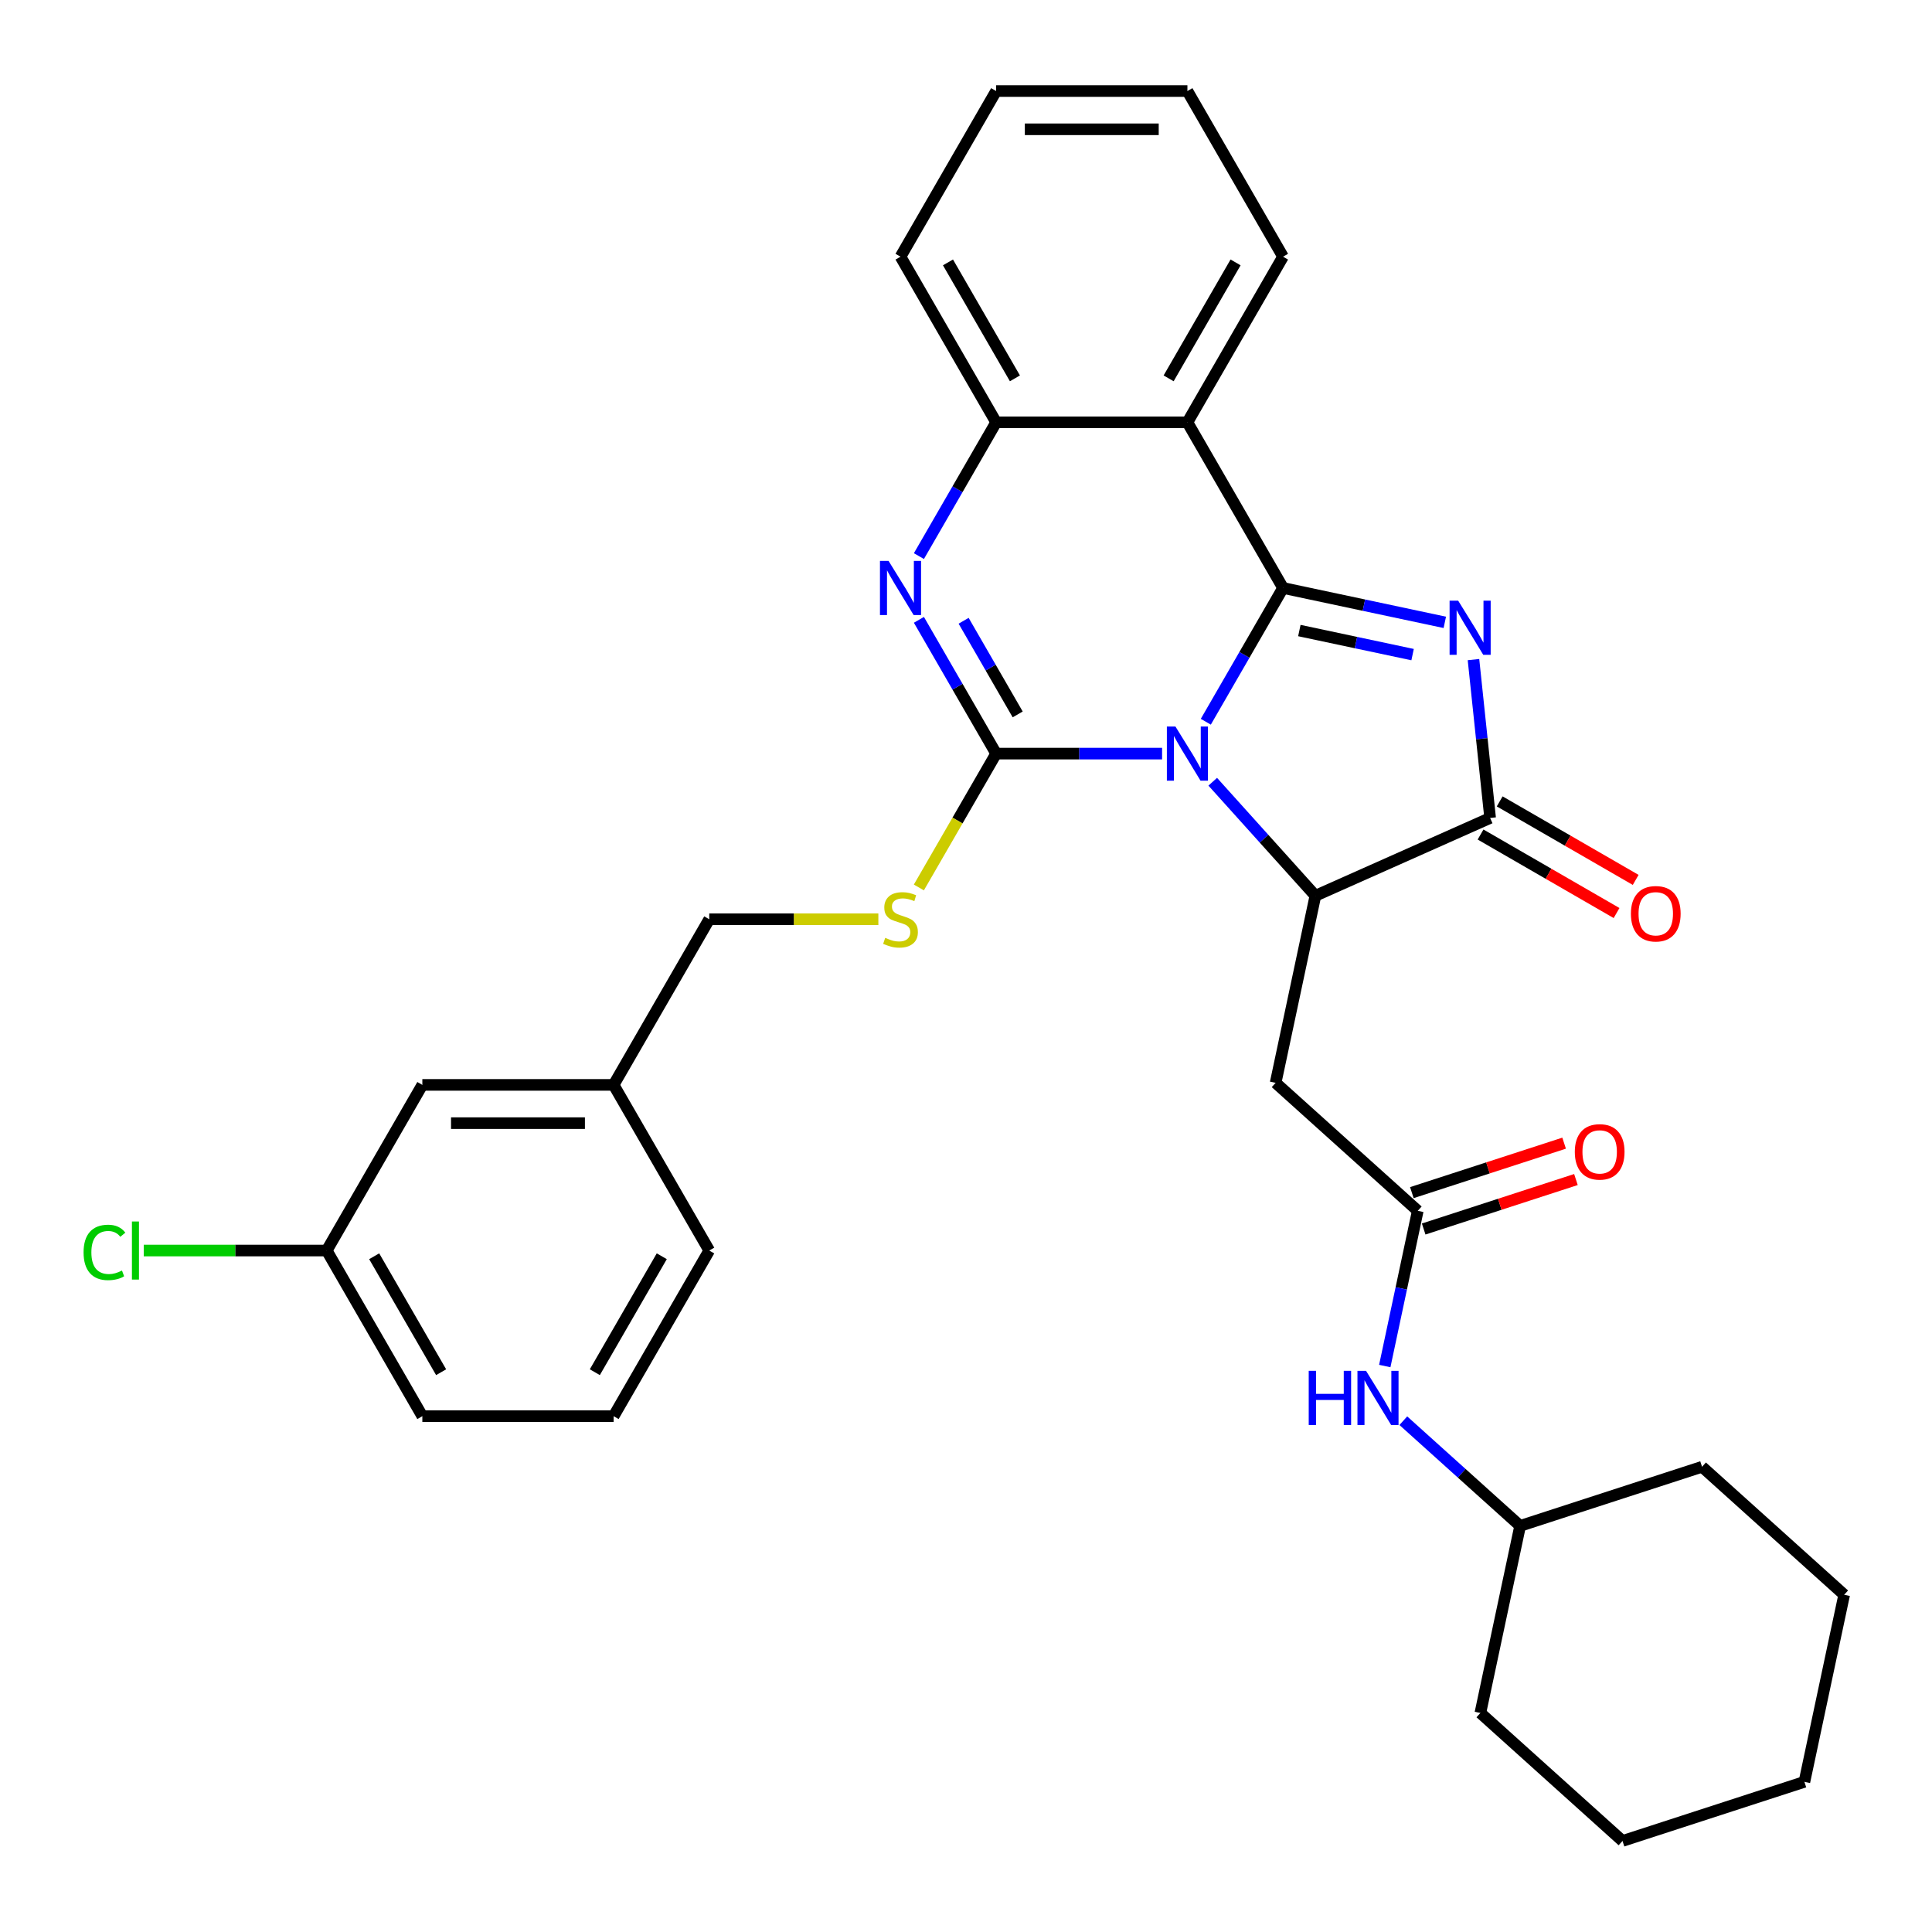 <?xml version='1.0' encoding='iso-8859-1'?>
<svg version='1.1' baseProfile='full'
              xmlns='http://www.w3.org/2000/svg'
                      xmlns:rdkit='http://www.rdkit.org/xml'
                      xmlns:xlink='http://www.w3.org/1999/xlink'
                  xml:space='preserve'
width='1000px' height='1000px' viewBox='0 0 1000 1000'>
<!-- END OF HEADER -->
<rect style='opacity:1.0;fill:#FFFFFF;stroke:none' width='1000' height='1000' x='0' y='0'> </rect>
<path class='bond-0' d='M 624.125,373.574 L 644.113,338.953' style='fill:none;fill-rule:evenodd;stroke:#0000FF;stroke-width:6px;stroke-linecap:butt;stroke-linejoin:miter;stroke-opacity:1' />
<path class='bond-0' d='M 644.113,338.953 L 664.102,304.332' style='fill:none;fill-rule:evenodd;stroke:#000000;stroke-width:6px;stroke-linecap:butt;stroke-linejoin:miter;stroke-opacity:1' />
<path class='bond-1' d='M 601.495,390.067 L 558.549,390.067' style='fill:none;fill-rule:evenodd;stroke:#0000FF;stroke-width:6px;stroke-linecap:butt;stroke-linejoin:miter;stroke-opacity:1' />
<path class='bond-1' d='M 558.549,390.067 L 515.603,390.067' style='fill:none;fill-rule:evenodd;stroke:#000000;stroke-width:6px;stroke-linecap:butt;stroke-linejoin:miter;stroke-opacity:1' />
<path class='bond-3' d='M 627.71,404.625 L 654.278,434.131' style='fill:none;fill-rule:evenodd;stroke:#0000FF;stroke-width:6px;stroke-linecap:butt;stroke-linejoin:miter;stroke-opacity:1' />
<path class='bond-3' d='M 654.278,434.131 L 680.846,463.638' style='fill:none;fill-rule:evenodd;stroke:#000000;stroke-width:6px;stroke-linecap:butt;stroke-linejoin:miter;stroke-opacity:1' />
<path class='bond-2' d='M 664.102,304.332 L 705.966,313.23' style='fill:none;fill-rule:evenodd;stroke:#000000;stroke-width:6px;stroke-linecap:butt;stroke-linejoin:miter;stroke-opacity:1' />
<path class='bond-2' d='M 705.966,313.23 L 747.83,322.129' style='fill:none;fill-rule:evenodd;stroke:#0000FF;stroke-width:6px;stroke-linecap:butt;stroke-linejoin:miter;stroke-opacity:1' />
<path class='bond-2' d='M 672.544,326.368 L 701.849,332.597' style='fill:none;fill-rule:evenodd;stroke:#000000;stroke-width:6px;stroke-linecap:butt;stroke-linejoin:miter;stroke-opacity:1' />
<path class='bond-2' d='M 701.849,332.597 L 731.154,338.826' style='fill:none;fill-rule:evenodd;stroke:#0000FF;stroke-width:6px;stroke-linecap:butt;stroke-linejoin:miter;stroke-opacity:1' />
<path class='bond-6' d='M 664.102,304.332 L 614.602,218.596' style='fill:none;fill-rule:evenodd;stroke:#000000;stroke-width:6px;stroke-linecap:butt;stroke-linejoin:miter;stroke-opacity:1' />
<path class='bond-4' d='M 515.603,390.067 L 495.614,355.446' style='fill:none;fill-rule:evenodd;stroke:#000000;stroke-width:6px;stroke-linecap:butt;stroke-linejoin:miter;stroke-opacity:1' />
<path class='bond-4' d='M 495.614,355.446 L 475.626,320.825' style='fill:none;fill-rule:evenodd;stroke:#0000FF;stroke-width:6px;stroke-linecap:butt;stroke-linejoin:miter;stroke-opacity:1' />
<path class='bond-4' d='M 526.754,369.781 L 512.762,345.546' style='fill:none;fill-rule:evenodd;stroke:#000000;stroke-width:6px;stroke-linecap:butt;stroke-linejoin:miter;stroke-opacity:1' />
<path class='bond-4' d='M 512.762,345.546 L 498.77,321.311' style='fill:none;fill-rule:evenodd;stroke:#0000FF;stroke-width:6px;stroke-linecap:butt;stroke-linejoin:miter;stroke-opacity:1' />
<path class='bond-10' d='M 515.603,390.067 L 495.603,424.709' style='fill:none;fill-rule:evenodd;stroke:#000000;stroke-width:6px;stroke-linecap:butt;stroke-linejoin:miter;stroke-opacity:1' />
<path class='bond-10' d='M 495.603,424.709 L 475.603,459.35' style='fill:none;fill-rule:evenodd;stroke:#CCCC00;stroke-width:6px;stroke-linecap:butt;stroke-linejoin:miter;stroke-opacity:1' />
<path class='bond-32' d='M 762.671,341.408 L 766.979,382.39' style='fill:none;fill-rule:evenodd;stroke:#0000FF;stroke-width:6px;stroke-linecap:butt;stroke-linejoin:miter;stroke-opacity:1' />
<path class='bond-32' d='M 766.979,382.39 L 771.286,423.372' style='fill:none;fill-rule:evenodd;stroke:#000000;stroke-width:6px;stroke-linecap:butt;stroke-linejoin:miter;stroke-opacity:1' />
<path class='bond-5' d='M 680.846,463.638 L 771.286,423.372' style='fill:none;fill-rule:evenodd;stroke:#000000;stroke-width:6px;stroke-linecap:butt;stroke-linejoin:miter;stroke-opacity:1' />
<path class='bond-8' d='M 680.846,463.638 L 660.263,560.474' style='fill:none;fill-rule:evenodd;stroke:#000000;stroke-width:6px;stroke-linecap:butt;stroke-linejoin:miter;stroke-opacity:1' />
<path class='bond-7' d='M 475.626,287.838 L 495.614,253.217' style='fill:none;fill-rule:evenodd;stroke:#0000FF;stroke-width:6px;stroke-linecap:butt;stroke-linejoin:miter;stroke-opacity:1' />
<path class='bond-7' d='M 495.614,253.217 L 515.603,218.596' style='fill:none;fill-rule:evenodd;stroke:#000000;stroke-width:6px;stroke-linecap:butt;stroke-linejoin:miter;stroke-opacity:1' />
<path class='bond-12' d='M 766.336,431.945 L 801.531,452.265' style='fill:none;fill-rule:evenodd;stroke:#000000;stroke-width:6px;stroke-linecap:butt;stroke-linejoin:miter;stroke-opacity:1' />
<path class='bond-12' d='M 801.531,452.265 L 836.727,472.585' style='fill:none;fill-rule:evenodd;stroke:#FF0000;stroke-width:6px;stroke-linecap:butt;stroke-linejoin:miter;stroke-opacity:1' />
<path class='bond-12' d='M 776.236,414.798 L 811.431,435.118' style='fill:none;fill-rule:evenodd;stroke:#000000;stroke-width:6px;stroke-linecap:butt;stroke-linejoin:miter;stroke-opacity:1' />
<path class='bond-12' d='M 811.431,435.118 L 846.627,455.438' style='fill:none;fill-rule:evenodd;stroke:#FF0000;stroke-width:6px;stroke-linecap:butt;stroke-linejoin:miter;stroke-opacity:1' />
<path class='bond-15' d='M 614.602,218.596 L 664.102,132.86' style='fill:none;fill-rule:evenodd;stroke:#000000;stroke-width:6px;stroke-linecap:butt;stroke-linejoin:miter;stroke-opacity:1' />
<path class='bond-15' d='M 604.88,195.836 L 639.53,135.82' style='fill:none;fill-rule:evenodd;stroke:#000000;stroke-width:6px;stroke-linecap:butt;stroke-linejoin:miter;stroke-opacity:1' />
<path class='bond-33' d='M 614.602,218.596 L 515.603,218.596' style='fill:none;fill-rule:evenodd;stroke:#000000;stroke-width:6px;stroke-linecap:butt;stroke-linejoin:miter;stroke-opacity:1' />
<path class='bond-21' d='M 515.603,218.596 L 466.103,132.86' style='fill:none;fill-rule:evenodd;stroke:#000000;stroke-width:6px;stroke-linecap:butt;stroke-linejoin:miter;stroke-opacity:1' />
<path class='bond-21' d='M 525.325,195.836 L 490.676,135.82' style='fill:none;fill-rule:evenodd;stroke:#000000;stroke-width:6px;stroke-linecap:butt;stroke-linejoin:miter;stroke-opacity:1' />
<path class='bond-9' d='M 660.263,560.474 L 733.833,626.717' style='fill:none;fill-rule:evenodd;stroke:#000000;stroke-width:6px;stroke-linecap:butt;stroke-linejoin:miter;stroke-opacity:1' />
<path class='bond-11' d='M 733.833,626.717 L 725.295,666.889' style='fill:none;fill-rule:evenodd;stroke:#000000;stroke-width:6px;stroke-linecap:butt;stroke-linejoin:miter;stroke-opacity:1' />
<path class='bond-11' d='M 725.295,666.889 L 716.756,707.06' style='fill:none;fill-rule:evenodd;stroke:#0000FF;stroke-width:6px;stroke-linecap:butt;stroke-linejoin:miter;stroke-opacity:1' />
<path class='bond-13' d='M 736.892,636.133 L 776.297,623.329' style='fill:none;fill-rule:evenodd;stroke:#000000;stroke-width:6px;stroke-linecap:butt;stroke-linejoin:miter;stroke-opacity:1' />
<path class='bond-13' d='M 776.297,623.329 L 815.701,610.526' style='fill:none;fill-rule:evenodd;stroke:#FF0000;stroke-width:6px;stroke-linecap:butt;stroke-linejoin:miter;stroke-opacity:1' />
<path class='bond-13' d='M 730.774,617.302 L 770.178,604.499' style='fill:none;fill-rule:evenodd;stroke:#000000;stroke-width:6px;stroke-linecap:butt;stroke-linejoin:miter;stroke-opacity:1' />
<path class='bond-13' d='M 770.178,604.499 L 809.583,591.695' style='fill:none;fill-rule:evenodd;stroke:#FF0000;stroke-width:6px;stroke-linecap:butt;stroke-linejoin:miter;stroke-opacity:1' />
<path class='bond-14' d='M 454.639,475.803 L 410.872,475.803' style='fill:none;fill-rule:evenodd;stroke:#CCCC00;stroke-width:6px;stroke-linecap:butt;stroke-linejoin:miter;stroke-opacity:1' />
<path class='bond-14' d='M 410.872,475.803 L 367.104,475.803' style='fill:none;fill-rule:evenodd;stroke:#000000;stroke-width:6px;stroke-linecap:butt;stroke-linejoin:miter;stroke-opacity:1' />
<path class='bond-20' d='M 726.358,735.355 L 756.589,762.576' style='fill:none;fill-rule:evenodd;stroke:#0000FF;stroke-width:6px;stroke-linecap:butt;stroke-linejoin:miter;stroke-opacity:1' />
<path class='bond-20' d='M 756.589,762.576 L 786.821,789.797' style='fill:none;fill-rule:evenodd;stroke:#000000;stroke-width:6px;stroke-linecap:butt;stroke-linejoin:miter;stroke-opacity:1' />
<path class='bond-18' d='M 367.104,475.803 L 317.605,561.539' style='fill:none;fill-rule:evenodd;stroke:#000000;stroke-width:6px;stroke-linecap:butt;stroke-linejoin:miter;stroke-opacity:1' />
<path class='bond-27' d='M 664.102,132.86 L 614.602,47.124' style='fill:none;fill-rule:evenodd;stroke:#000000;stroke-width:6px;stroke-linecap:butt;stroke-linejoin:miter;stroke-opacity:1' />
<path class='bond-16' d='M 218.605,561.539 L 317.605,561.539' style='fill:none;fill-rule:evenodd;stroke:#000000;stroke-width:6px;stroke-linecap:butt;stroke-linejoin:miter;stroke-opacity:1' />
<path class='bond-16' d='M 233.455,581.339 L 302.755,581.339' style='fill:none;fill-rule:evenodd;stroke:#000000;stroke-width:6px;stroke-linecap:butt;stroke-linejoin:miter;stroke-opacity:1' />
<path class='bond-17' d='M 218.605,561.539 L 169.106,647.275' style='fill:none;fill-rule:evenodd;stroke:#000000;stroke-width:6px;stroke-linecap:butt;stroke-linejoin:miter;stroke-opacity:1' />
<path class='bond-19' d='M 169.106,647.275 L 121.755,647.275' style='fill:none;fill-rule:evenodd;stroke:#000000;stroke-width:6px;stroke-linecap:butt;stroke-linejoin:miter;stroke-opacity:1' />
<path class='bond-19' d='M 121.755,647.275 L 74.403,647.275' style='fill:none;fill-rule:evenodd;stroke:#00CC00;stroke-width:6px;stroke-linecap:butt;stroke-linejoin:miter;stroke-opacity:1' />
<path class='bond-35' d='M 169.106,647.275 L 218.605,733.011' style='fill:none;fill-rule:evenodd;stroke:#000000;stroke-width:6px;stroke-linecap:butt;stroke-linejoin:miter;stroke-opacity:1' />
<path class='bond-35' d='M 193.678,650.235 L 228.328,710.25' style='fill:none;fill-rule:evenodd;stroke:#000000;stroke-width:6px;stroke-linecap:butt;stroke-linejoin:miter;stroke-opacity:1' />
<path class='bond-24' d='M 317.605,561.539 L 367.104,647.275' style='fill:none;fill-rule:evenodd;stroke:#000000;stroke-width:6px;stroke-linecap:butt;stroke-linejoin:miter;stroke-opacity:1' />
<path class='bond-25' d='M 786.821,789.797 L 766.238,886.632' style='fill:none;fill-rule:evenodd;stroke:#000000;stroke-width:6px;stroke-linecap:butt;stroke-linejoin:miter;stroke-opacity:1' />
<path class='bond-26' d='M 786.821,789.797 L 880.975,759.204' style='fill:none;fill-rule:evenodd;stroke:#000000;stroke-width:6px;stroke-linecap:butt;stroke-linejoin:miter;stroke-opacity:1' />
<path class='bond-28' d='M 466.103,132.86 L 515.603,47.124' style='fill:none;fill-rule:evenodd;stroke:#000000;stroke-width:6px;stroke-linecap:butt;stroke-linejoin:miter;stroke-opacity:1' />
<path class='bond-22' d='M 317.605,733.011 L 367.104,647.275' style='fill:none;fill-rule:evenodd;stroke:#000000;stroke-width:6px;stroke-linecap:butt;stroke-linejoin:miter;stroke-opacity:1' />
<path class='bond-22' d='M 307.882,710.25 L 342.532,650.235' style='fill:none;fill-rule:evenodd;stroke:#000000;stroke-width:6px;stroke-linecap:butt;stroke-linejoin:miter;stroke-opacity:1' />
<path class='bond-23' d='M 317.605,733.011 L 218.605,733.011' style='fill:none;fill-rule:evenodd;stroke:#000000;stroke-width:6px;stroke-linecap:butt;stroke-linejoin:miter;stroke-opacity:1' />
<path class='bond-30' d='M 766.238,886.632 L 839.809,952.876' style='fill:none;fill-rule:evenodd;stroke:#000000;stroke-width:6px;stroke-linecap:butt;stroke-linejoin:miter;stroke-opacity:1' />
<path class='bond-29' d='M 880.975,759.204 L 954.545,825.448' style='fill:none;fill-rule:evenodd;stroke:#000000;stroke-width:6px;stroke-linecap:butt;stroke-linejoin:miter;stroke-opacity:1' />
<path class='bond-34' d='M 614.602,47.124 L 515.603,47.124' style='fill:none;fill-rule:evenodd;stroke:#000000;stroke-width:6px;stroke-linecap:butt;stroke-linejoin:miter;stroke-opacity:1' />
<path class='bond-34' d='M 599.752,66.924 L 530.453,66.924' style='fill:none;fill-rule:evenodd;stroke:#000000;stroke-width:6px;stroke-linecap:butt;stroke-linejoin:miter;stroke-opacity:1' />
<path class='bond-31' d='M 954.545,825.448 L 933.962,922.283' style='fill:none;fill-rule:evenodd;stroke:#000000;stroke-width:6px;stroke-linecap:butt;stroke-linejoin:miter;stroke-opacity:1' />
<path class='bond-36' d='M 839.809,952.876 L 933.962,922.283' style='fill:none;fill-rule:evenodd;stroke:#000000;stroke-width:6px;stroke-linecap:butt;stroke-linejoin:miter;stroke-opacity:1' />
<path  class='atom-0' d='M 608.405 376.049
L 617.592 390.899
Q 618.503 392.364, 619.968 395.017
Q 621.433 397.671, 621.512 397.829
L 621.512 376.049
L 625.235 376.049
L 625.235 404.086
L 621.394 404.086
L 611.533 387.85
Q 610.385 385.949, 609.157 383.771
Q 607.969 381.593, 607.613 380.92
L 607.613 404.086
L 603.97 404.086
L 603.97 376.049
L 608.405 376.049
' fill='#0000FF'/>
<path  class='atom-3' d='M 754.74 310.896
L 763.927 325.746
Q 764.838 327.212, 766.303 329.865
Q 767.769 332.518, 767.848 332.676
L 767.848 310.896
L 771.57 310.896
L 771.57 338.933
L 767.729 338.933
L 757.869 322.697
Q 756.72 320.796, 755.493 318.618
Q 754.305 316.44, 753.948 315.767
L 753.948 338.933
L 750.305 338.933
L 750.305 310.896
L 754.74 310.896
' fill='#0000FF'/>
<path  class='atom-5' d='M 459.906 290.313
L 469.093 305.163
Q 470.004 306.628, 471.469 309.282
Q 472.934 311.935, 473.014 312.093
L 473.014 290.313
L 476.736 290.313
L 476.736 318.35
L 472.895 318.35
L 463.034 302.114
Q 461.886 300.213, 460.658 298.035
Q 459.47 295.857, 459.114 295.184
L 459.114 318.35
L 455.471 318.35
L 455.471 290.313
L 459.906 290.313
' fill='#0000FF'/>
<path  class='atom-11' d='M 458.184 485.426
Q 458.5 485.545, 459.807 486.099
Q 461.114 486.654, 462.539 487.01
Q 464.005 487.327, 465.43 487.327
Q 468.083 487.327, 469.628 486.06
Q 471.172 484.753, 471.172 482.496
Q 471.172 480.951, 470.38 480.001
Q 469.628 479.05, 468.44 478.536
Q 467.252 478.021, 465.272 477.427
Q 462.777 476.674, 461.272 475.962
Q 459.807 475.249, 458.738 473.744
Q 457.708 472.239, 457.708 469.705
Q 457.708 466.181, 460.084 464.003
Q 462.5 461.825, 467.252 461.825
Q 470.499 461.825, 474.182 463.369
L 473.271 466.418
Q 469.905 465.032, 467.371 465.032
Q 464.638 465.032, 463.133 466.181
Q 461.629 467.289, 461.668 469.23
Q 461.668 470.735, 462.421 471.645
Q 463.213 472.556, 464.321 473.071
Q 465.47 473.586, 467.371 474.18
Q 469.905 474.972, 471.41 475.764
Q 472.915 476.556, 473.984 478.179
Q 475.093 479.763, 475.093 482.496
Q 475.093 486.376, 472.479 488.475
Q 469.905 490.534, 465.589 490.534
Q 463.094 490.534, 461.193 489.98
Q 459.332 489.465, 457.114 488.554
L 458.184 485.426
' fill='#CCCC00'/>
<path  class='atom-12' d='M 677.393 709.535
L 681.194 709.535
L 681.194 721.454
L 695.529 721.454
L 695.529 709.535
L 699.331 709.535
L 699.331 737.571
L 695.529 737.571
L 695.529 724.622
L 681.194 724.622
L 681.194 737.571
L 677.393 737.571
L 677.393 709.535
' fill='#0000FF'/>
<path  class='atom-12' d='M 707.053 709.535
L 716.24 724.385
Q 717.151 725.85, 718.616 728.503
Q 720.081 731.156, 720.16 731.315
L 720.16 709.535
L 723.883 709.535
L 723.883 737.571
L 720.042 737.571
L 710.181 721.336
Q 709.033 719.435, 707.805 717.257
Q 706.617 715.079, 706.261 714.406
L 706.261 737.571
L 702.618 737.571
L 702.618 709.535
L 707.053 709.535
' fill='#0000FF'/>
<path  class='atom-13' d='M 844.152 472.95
Q 844.152 466.218, 847.478 462.456
Q 850.805 458.694, 857.022 458.694
Q 863.239 458.694, 866.565 462.456
Q 869.892 466.218, 869.892 472.95
Q 869.892 479.762, 866.526 483.642
Q 863.16 487.483, 857.022 487.483
Q 850.844 487.483, 847.478 483.642
Q 844.152 479.801, 844.152 472.95
M 857.022 484.315
Q 861.298 484.315, 863.595 481.464
Q 865.932 478.574, 865.932 472.95
Q 865.932 467.446, 863.595 464.674
Q 861.298 461.862, 857.022 461.862
Q 852.745 461.862, 850.409 464.634
Q 848.112 467.406, 848.112 472.95
Q 848.112 478.613, 850.409 481.464
Q 852.745 484.315, 857.022 484.315
' fill='#FF0000'/>
<path  class='atom-14' d='M 815.117 596.204
Q 815.117 589.472, 818.444 585.71
Q 821.77 581.948, 827.987 581.948
Q 834.204 581.948, 837.531 585.71
Q 840.857 589.472, 840.857 596.204
Q 840.857 603.015, 837.491 606.896
Q 834.125 610.737, 827.987 610.737
Q 821.81 610.737, 818.444 606.896
Q 815.117 603.055, 815.117 596.204
M 827.987 607.569
Q 832.264 607.569, 834.561 604.718
Q 836.897 601.827, 836.897 596.204
Q 836.897 590.7, 834.561 587.928
Q 832.264 585.116, 827.987 585.116
Q 823.71 585.116, 821.374 587.888
Q 819.077 590.66, 819.077 596.204
Q 819.077 601.867, 821.374 604.718
Q 823.71 607.569, 827.987 607.569
' fill='#FF0000'/>
<path  class='atom-20' d='M 43.258 648.245
Q 43.258 641.276, 46.505 637.632
Q 49.792 633.95, 56.009 633.95
Q 61.791 633.95, 64.879 638.028
L 62.266 640.167
Q 60.009 637.197, 56.009 637.197
Q 51.772 637.197, 49.515 640.048
Q 47.297 642.86, 47.297 648.245
Q 47.297 653.789, 49.594 656.64
Q 51.93 659.491, 56.445 659.491
Q 59.534 659.491, 63.137 657.63
L 64.246 660.6
Q 62.781 661.551, 60.563 662.105
Q 58.346 662.659, 55.89 662.659
Q 49.792 662.659, 46.505 658.937
Q 43.258 655.215, 43.258 648.245
' fill='#00CC00'/>
<path  class='atom-20' d='M 68.285 632.247
L 71.928 632.247
L 71.928 662.303
L 68.285 662.303
L 68.285 632.247
' fill='#00CC00'/>
</svg>

